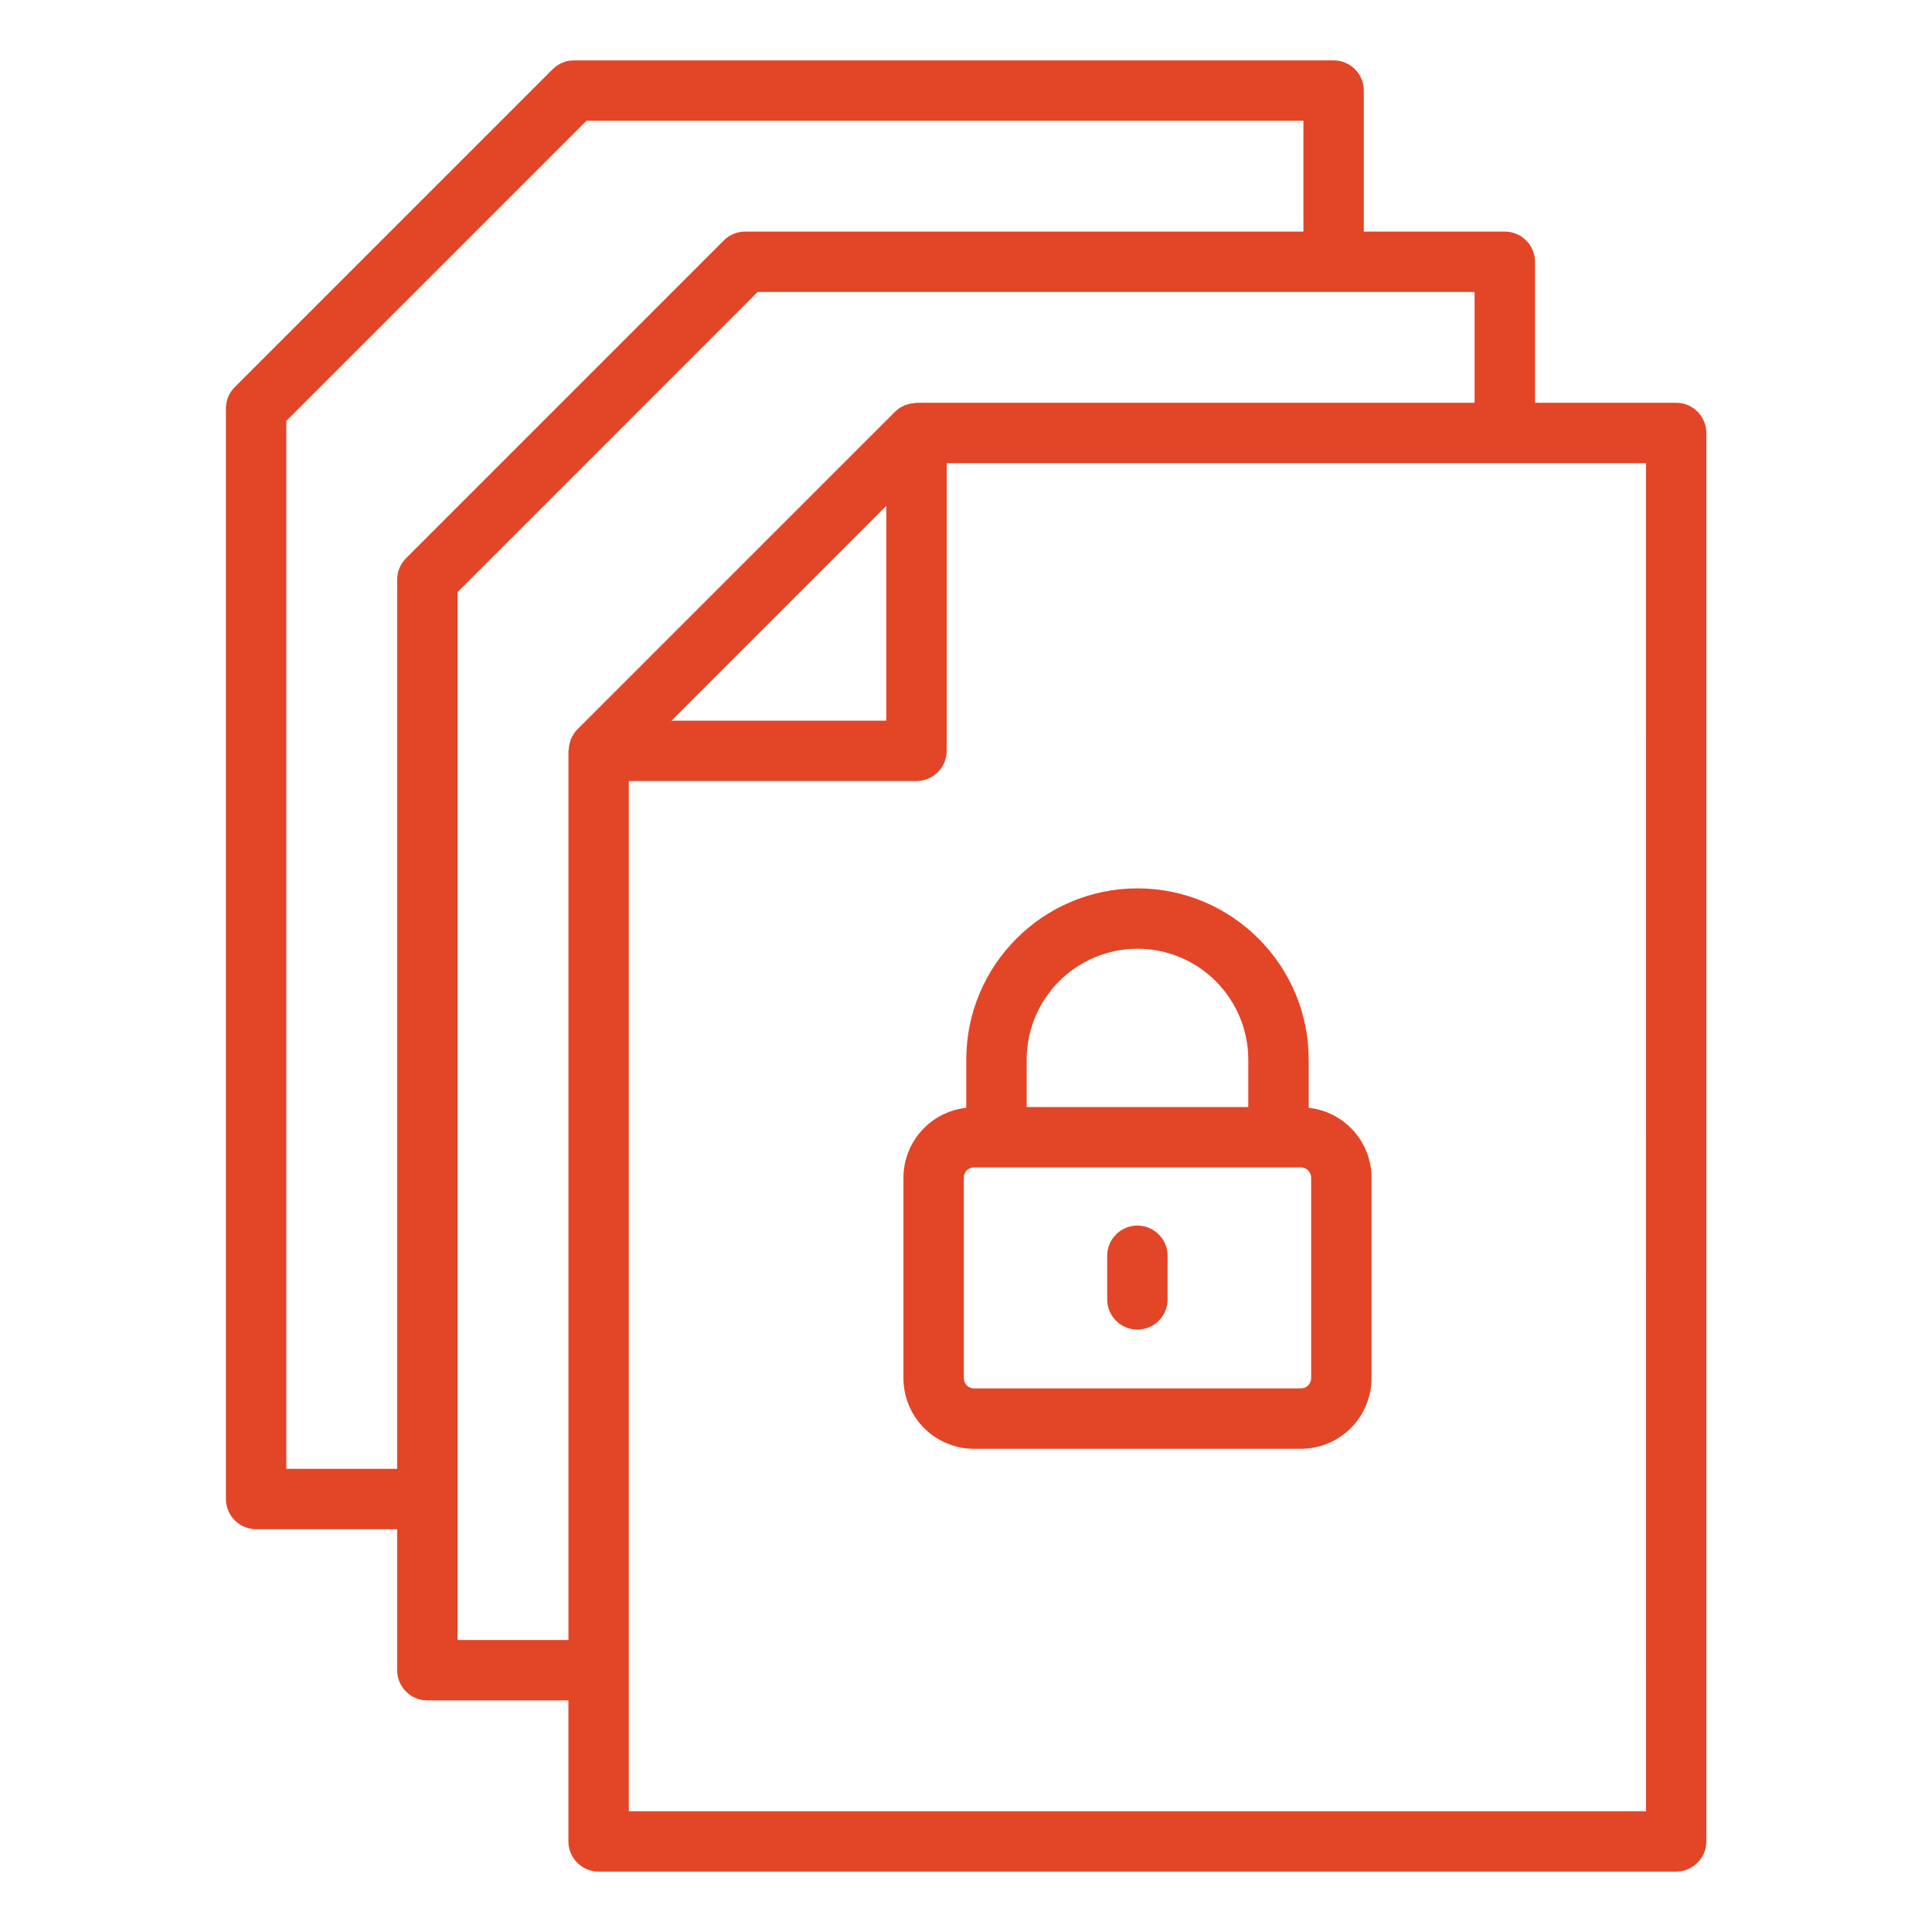 <svg width="62" height="62" viewBox="0 0 62 62" fill="none" xmlns="http://www.w3.org/2000/svg">
<path d="M53.791 12.926H49.26V8.401C49.26 8.144 49.158 7.898 48.976 7.716C48.794 7.534 48.548 7.432 48.291 7.432H43.766V2.906C43.766 2.649 43.664 2.403 43.482 2.221C43.301 2.04 43.054 1.938 42.797 1.938H18.421C18.293 1.937 18.167 1.962 18.05 2.011C17.932 2.06 17.826 2.131 17.736 2.221L7.534 12.422C7.352 12.604 7.25 12.85 7.25 13.107V48.105C7.25 48.362 7.352 48.609 7.534 48.79C7.715 48.972 7.962 49.074 8.219 49.074H12.745V53.599C12.745 53.856 12.847 54.102 13.028 54.284C13.21 54.466 13.457 54.568 13.713 54.568H18.241V59.093C18.241 59.35 18.343 59.596 18.525 59.778C18.707 59.959 18.953 60.062 19.21 60.062H53.79C54.047 60.062 54.293 59.959 54.475 59.778C54.656 59.596 54.758 59.35 54.758 59.093V13.895C54.758 13.638 54.656 13.391 54.475 13.21C54.293 13.028 54.048 12.926 53.791 12.926ZM9.188 47.136V13.508L18.821 3.875H41.828V7.431H23.913C23.786 7.431 23.66 7.456 23.543 7.505C23.425 7.554 23.318 7.625 23.229 7.715L13.029 17.916C12.847 18.098 12.745 18.344 12.745 18.601V47.136H9.188ZM14.682 52.631V19.002L24.314 9.369H47.321V12.925H29.411C29.391 12.925 29.37 12.936 29.35 12.937C29.268 12.941 29.186 12.957 29.108 12.984C29.087 12.991 29.064 12.99 29.043 12.999C29.03 13.004 29.022 13.014 29.01 13.019C28.905 13.065 28.809 13.129 28.726 13.209L18.525 23.409C18.446 23.491 18.381 23.588 18.335 23.693C18.33 23.704 18.32 23.714 18.315 23.726C18.306 23.747 18.307 23.769 18.3 23.791C18.274 23.869 18.259 23.95 18.254 24.032C18.253 24.053 18.242 24.073 18.242 24.094V52.63H14.683L14.682 52.631ZM28.442 16.233V23.126H21.549L24.996 19.679L28.442 16.233ZM52.822 58.125H20.179V25.064H29.411C29.668 25.064 29.915 24.961 30.096 24.78C30.278 24.598 30.38 24.352 30.38 24.095V14.864H52.821L52.822 58.125Z" fill="#E34527"/>
<path d="M41.997 35.551V34.003C41.997 30.973 39.532 28.509 36.503 28.509C33.474 28.509 31.009 30.973 31.009 34.003V35.551C30.456 35.611 29.945 35.872 29.573 36.286C29.201 36.699 28.994 37.235 28.992 37.791V44.228C28.993 44.828 29.232 45.405 29.656 45.829C30.081 46.254 30.657 46.493 31.258 46.494H41.748C42.349 46.493 42.925 46.254 43.349 45.829C43.774 45.405 44.013 44.828 44.014 44.228V37.791C44.012 37.235 43.806 36.699 43.433 36.286C43.061 35.872 42.55 35.611 41.997 35.551ZM36.503 30.446C37.446 30.447 38.35 30.822 39.016 31.489C39.683 32.156 40.058 33.06 40.059 34.003V35.525H32.947V34.003C32.948 33.06 33.323 32.156 33.989 31.489C34.656 30.822 35.56 30.447 36.503 30.446ZM42.076 44.228C42.076 44.315 42.041 44.398 41.98 44.46C41.918 44.521 41.835 44.556 41.748 44.556H31.258C31.171 44.556 31.088 44.521 31.026 44.46C30.965 44.398 30.93 44.315 30.93 44.228V37.791C30.93 37.704 30.965 37.621 31.026 37.559C31.088 37.498 31.171 37.463 31.258 37.463H41.748C41.835 37.463 41.918 37.498 41.98 37.559C42.041 37.621 42.076 37.704 42.076 37.791V44.228Z" fill="#E34527"/>
<path d="M36.5 39.33C36.243 39.33 35.997 39.432 35.815 39.614C35.633 39.795 35.531 40.042 35.531 40.299V41.7C35.531 41.957 35.633 42.203 35.815 42.385C35.997 42.566 36.243 42.668 36.5 42.668C36.757 42.668 37.003 42.566 37.185 42.385C37.367 42.203 37.469 41.957 37.469 41.7V40.299C37.469 40.042 37.367 39.795 37.185 39.614C37.003 39.432 36.757 39.33 36.5 39.33Z" fill="#E34527"/>
</svg>
